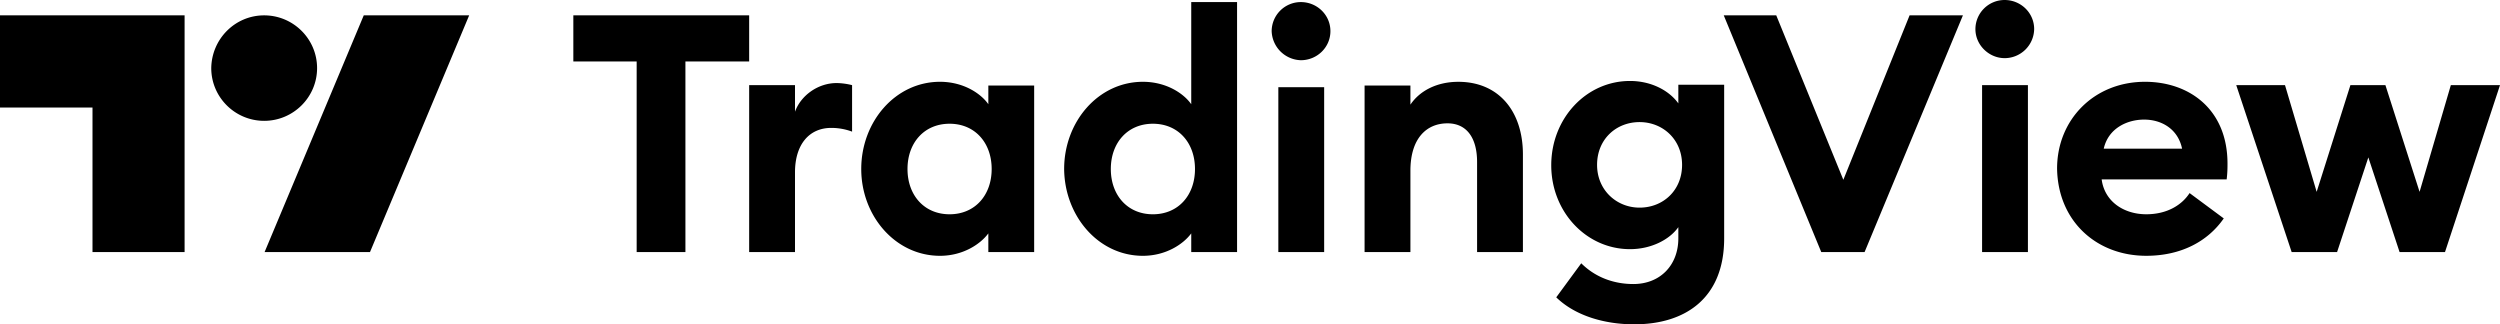 <svg xmlns="http://www.w3.org/2000/svg" viewBox="0 0 185 24"><path d="M47.113 18.653h3.608V4.548h4.717V1.137H42.427v3.411h4.686zm8.325 0h3.392v-5.9c0-2.059 1.048-3.288 2.683-3.288a4.4 4.4 0 0 1 1.541.276V6.3a5 5 0 0 0-1.14-.154c-1.388 0-2.652.922-3.084 2.12V6.3h-3.392zm14.122.277c1.696 0 2.99-.86 3.577-1.66v1.383h3.391V6.33h-3.391v1.383c-.555-.799-1.85-1.66-3.577-1.66-3.3 0-5.828 2.95-5.828 6.454 0 3.473 2.529 6.423 5.828 6.423m.71-3.073c-1.882 0-3.115-1.414-3.115-3.35s1.233-3.35 3.114-3.35 3.114 1.414 3.114 3.35-1.233 3.35-3.114 3.35m14.306 3.073c1.696 0 2.99-.86 3.577-1.66v1.383h3.391V.153h-3.391v7.56c-.556-.799-1.85-1.66-3.577-1.66-3.3 0-5.828 2.95-5.828 6.454.031 3.473 2.529 6.423 5.828 6.423m.74-3.073c-1.881 0-3.114-1.414-3.114-3.35s1.233-3.35 3.114-3.35 3.114 1.414 3.114 3.35-1.233 3.35-3.114 3.35M96.262 4.456c1.202 0 2.189-.953 2.189-2.151 0-1.199-.987-2.151-2.19-2.151a2.16 2.16 0 0 0-2.158 2.15 2.224 2.224 0 0 0 2.159 2.152m-1.665 14.197h3.391v-12.2h-3.391zm6.382 0h3.392V12.63c0-2.366 1.172-3.503 2.744-3.503 1.418 0 2.189 1.075 2.189 2.858v6.668h3.392v-7.221c0-3.196-1.788-5.378-4.779-5.378-1.604 0-2.868.676-3.546 1.69V6.33h-3.392zm20.35-3.288c-1.696 0-3.145-1.29-3.145-3.165 0-1.905 1.418-3.165 3.145-3.165 1.696 0 3.145 1.26 3.145 3.165s-1.418 3.165-3.145 3.165M120.928 24c3.793 0 6.66-1.936 6.66-6.361V6.269h-3.391v1.383c-.679-.953-2.005-1.66-3.577-1.66-3.237 0-5.828 2.766-5.828 6.238 0 3.442 2.591 6.208 5.828 6.208 1.572 0 2.929-.707 3.577-1.629v.83c0 1.967-1.326 3.38-3.33 3.38-1.388 0-2.775-.46-3.855-1.536l-1.85 2.52c1.419 1.382 3.608 1.997 5.766 1.997m13.845-5.347h3.206l7.277-17.516h-3.947l-4.902 12.169-4.964-12.169h-3.885zm13.566-14.35a2.187 2.187 0 0 0 2.189-2.152c0-1.198-.986-2.151-2.189-2.151a2.16 2.16 0 0 0-2.158 2.151c0 1.199 1.017 2.151 2.158 2.151m-1.665 14.35h3.392V6.3h-3.392zm12.148.277c2.59 0 4.564-1.076 5.736-2.766l-2.529-1.875c-.555.86-1.634 1.568-3.207 1.568-1.634 0-3.083-.922-3.299-2.582h9.25c.062-.522.062-.86.062-1.167 0-4.026-2.837-6.054-6.105-6.054-3.762 0-6.506 2.796-6.506 6.422.062 3.903 2.929 6.454 6.598 6.454M155.677 11c.34-1.505 1.727-2.15 2.991-2.15s2.498.675 2.806 2.15zm21.892 7.652h3.361L185 6.3h-3.638l-2.313 7.897-2.528-7.897h-2.59l-2.498 7.897L169.09 6.3h-3.608l4.101 12.353h3.361l2.313-7.006zm-163.879.001H6.845V7.959H0V1.137h13.66v17.516zm13.69 0h-7.8l7.338-17.516h7.8zM19.548 1.137c2.159 0 3.916 1.752 3.916 3.903s-1.757 3.902-3.916 3.902-3.915-1.751-3.915-3.902c.03-2.151 1.757-3.903 3.915-3.903"></path></svg>